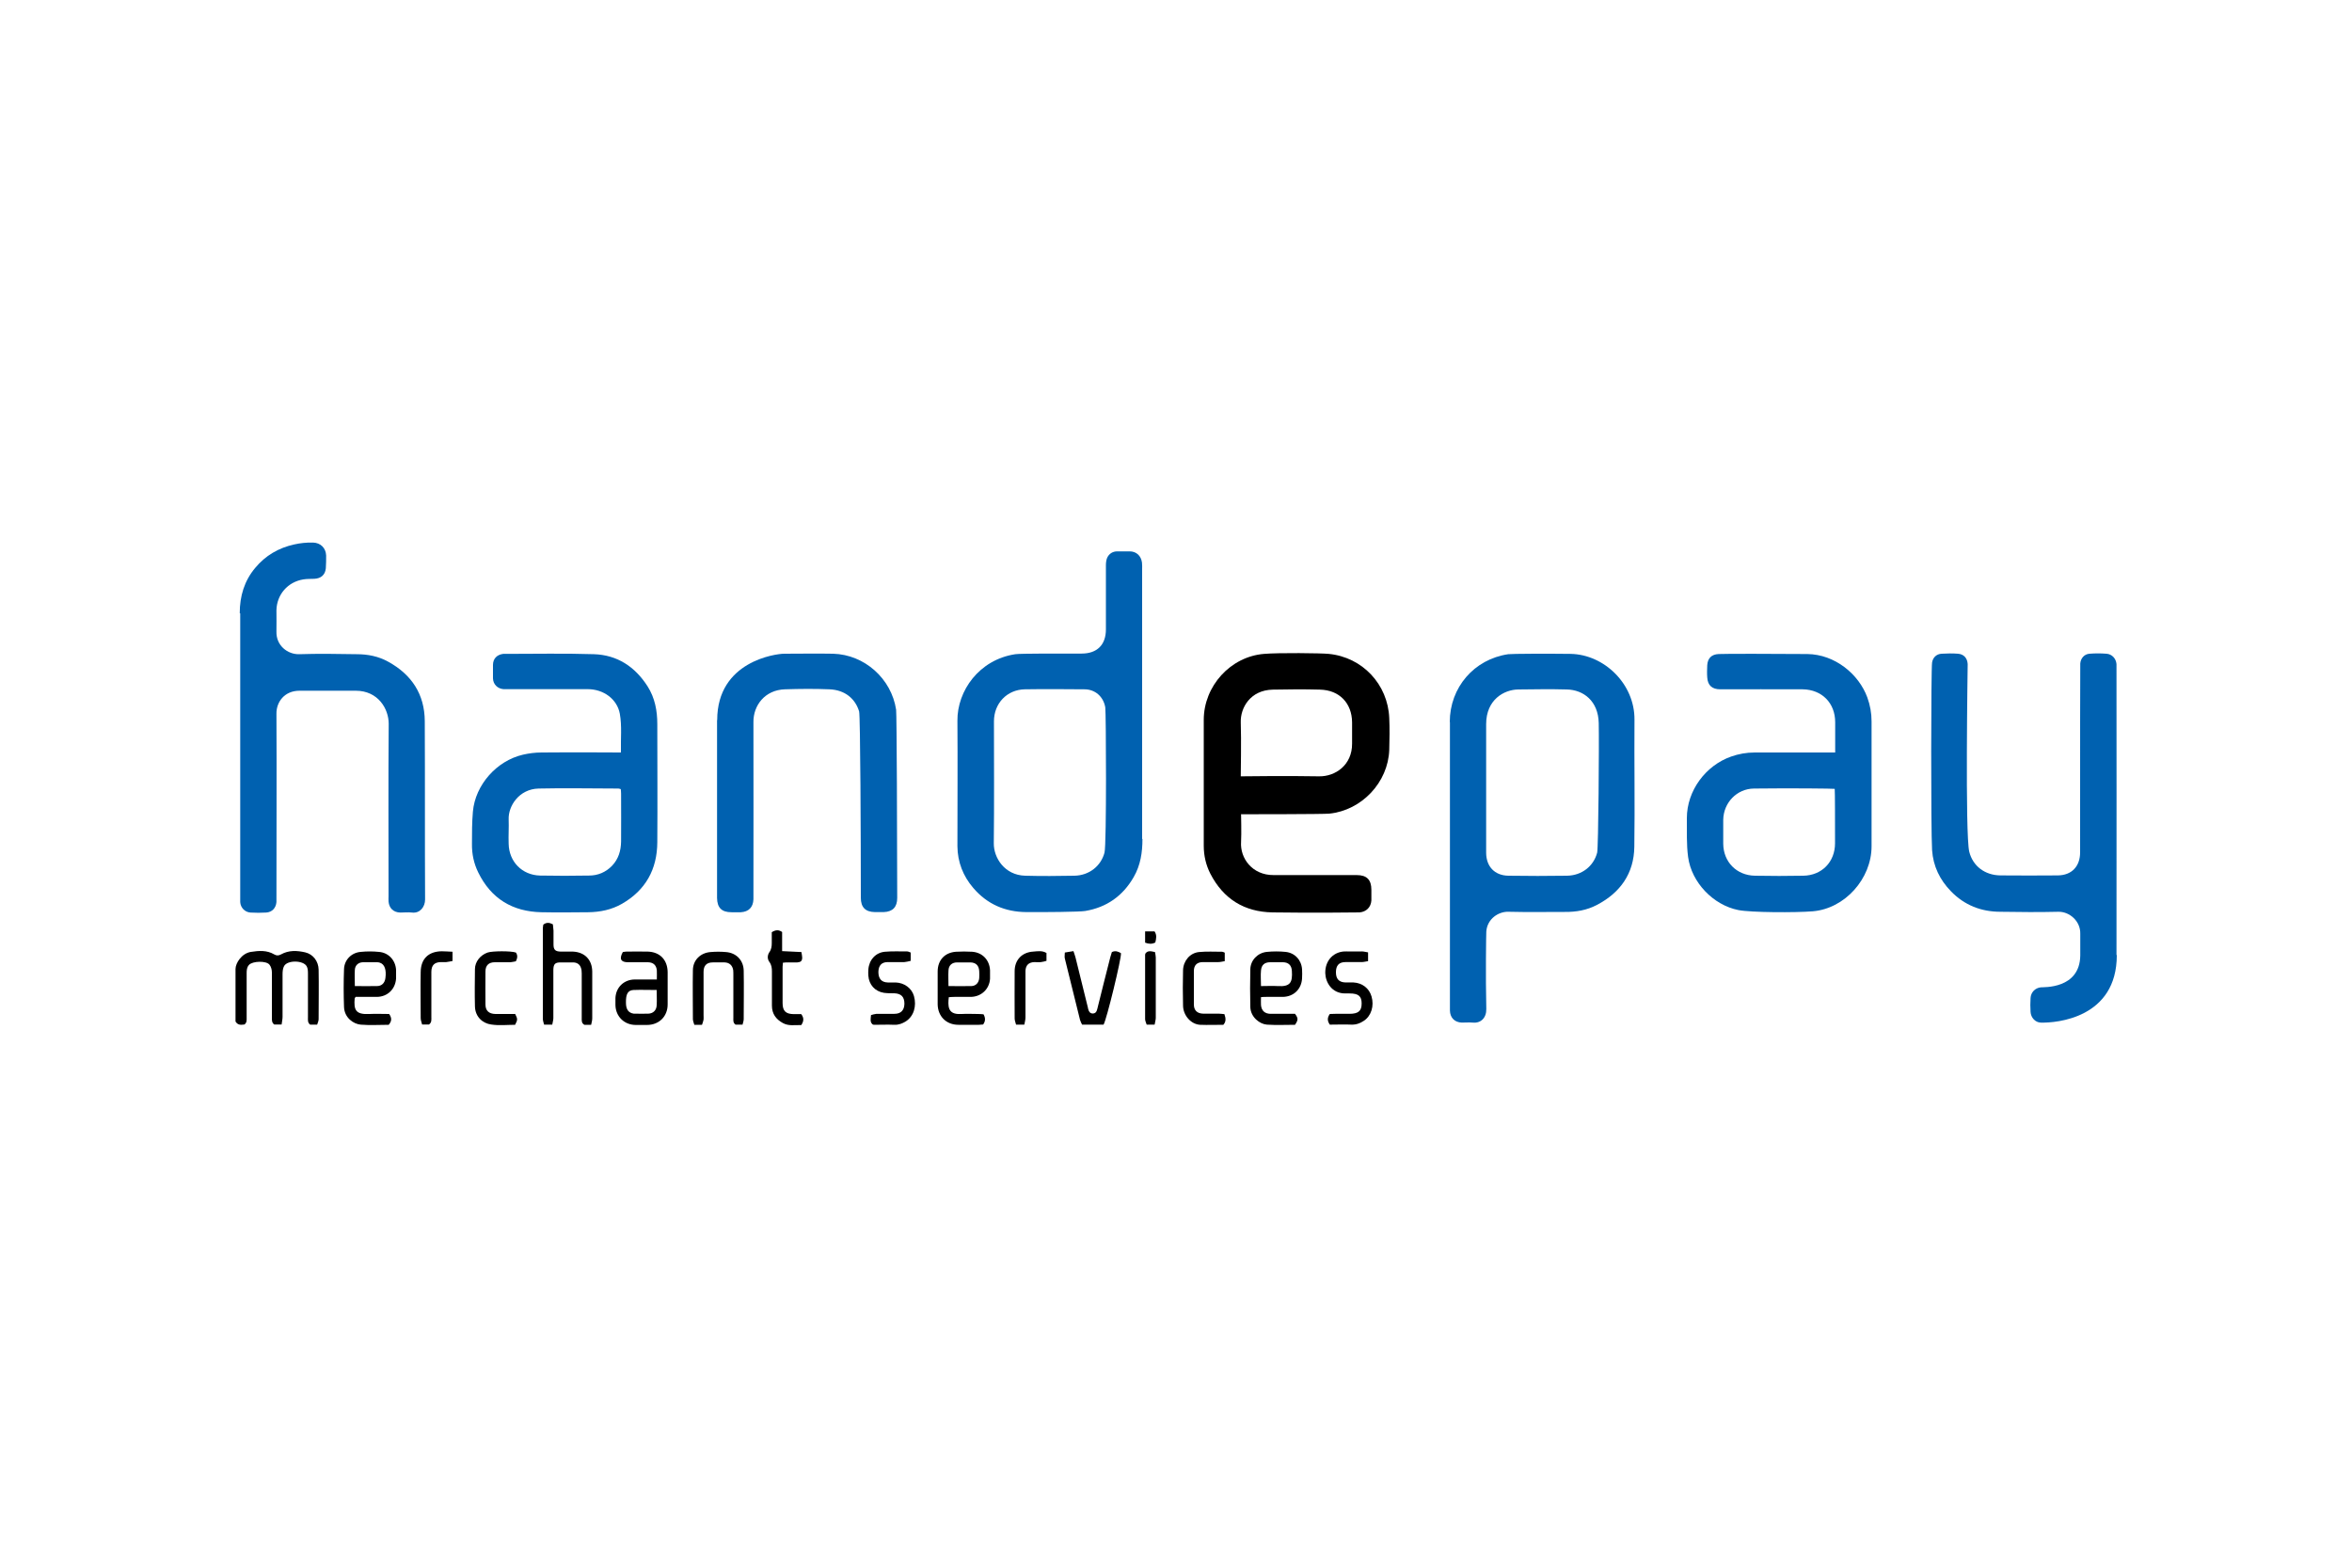 <svg xmlns="http://www.w3.org/2000/svg" id="Layer_1" data-name="Layer 1" viewBox="0 0 150 100"><defs><style>      .cls-1, .cls-2 {        stroke-width: 0px;      }      .cls-2 {        fill: #0061b0;      }    </style></defs><path class="cls-2" d="m92.46,46.06c0-2.21,1.55-4.01,3.73-4.33.22-.03,2.56-.04,3.98-.02,2.14.04,4.09,1.92,4.07,4.2-.02,2.7.03,5.4-.01,8.1-.02,1.7-.89,2.93-2.38,3.71-.64.34-1.34.46-2.06.45-1.2,0-2.39.02-3.59-.01-.62-.02-1.35.44-1.41,1.26-.01.18-.05,2.8,0,4.94.01.57-.35.92-.86.87-.24-.02-.47,0-.71,0-.45-.02-.74-.31-.75-.77,0-.05,0-.09,0-.14,0-3.21,0-15.22,0-18.27Zm2.32,8.33c0,.88.54,1.45,1.4,1.47,1.26.02,2.51.02,3.77,0,.93-.02,1.68-.6,1.91-1.47.08-.32.13-7,.1-8.27-.03-1.4-.97-2.12-2.04-2.14-1.03-.03-2.06-.01-3.09,0-.91.01-2.05.65-2.05,2.21,0,1.39,0,7.19,0,8.21Z"></path><path class="cls-2" d="m72.86,53.52c0,.85-.12,1.67-.56,2.43-.69,1.2-1.72,1.93-3.09,2.16-.34.06-2.66.08-3.76.07-1.35-.01-2.49-.5-3.38-1.54-.65-.76-1-1.65-1.01-2.66,0-2.67.02-5.33,0-8-.02-1.91,1.38-3.9,3.69-4.25.34-.05,2.93-.04,4.23-.04.98,0,1.55-.55,1.55-1.54,0-1.36,0-2.72,0-4.09,0-.16.02-.34.08-.48.12-.26.35-.41.65-.41.26,0,.52,0,.78,0,.43,0,.73.28.79.71.02.15.01.31.01.46,0,2.89,0,14.33,0,17.17Zm-2.37-8.4c-.12-.68-.64-1.15-1.33-1.15-1.27-.01-2.53-.02-3.8,0-1.14.02-1.97.9-1.97,2.04,0,2.59.02,5.19-.01,7.78-.01.93.69,2.03,1.99,2.07,1.05.03,2.11.02,3.16,0,.93-.02,1.68-.61,1.91-1.47.14-.52.1-8.97.05-9.26Z"></path><path class="cls-2" d="m135,60.93c0,4.01-3.84,4.33-4.85,4.3-.35-.01-.63-.32-.65-.68-.02-.3-.02-.59,0-.89.02-.36.29-.64.65-.68.17-.02,2.49.12,2.52-2.03,0-.46,0-.92,0-1.39.02-.8-.68-1.41-1.39-1.4-1.23.03-2.46.02-3.7,0-1.23,0-2.3-.42-3.16-1.31-.71-.73-1.13-1.6-1.2-2.62-.08-1.28-.07-11.59,0-11.97.05-.32.28-.54.6-.56.35-.02.71-.03,1.06,0,.37.03.59.29.61.66,0,.12-.17,10.88.1,11.97.23.92,1,1.5,1.99,1.51,1.22.01,2.44.01,3.66,0,.89-.01,1.42-.58,1.42-1.47,0-6.57,0-11.9.01-12.05.03-.33.25-.59.58-.62.36-.03.73-.03,1.1,0,.35.03.6.31.63.66.01.11,0,15.52,0,18.55Z"></path><path class="cls-2" d="m15.29,39.11c0-1.08.29-2.06.99-2.89.65-.78,1.48-1.27,2.48-1.49.4-.09.79-.13,1.2-.12.48.01.82.34.84.82,0,.27,0,.55-.02.82-.04.42-.31.65-.73.67-.24.01-.48,0-.71.04-.99.16-1.69.97-1.71,1.97,0,.45.01.9,0,1.35-.03.9.72,1.47,1.45,1.45,1.22-.04,2.44-.02,3.66,0,.71,0,1.39.13,2.02.48,1.49.82,2.32,2.07,2.33,3.79.02,3.79,0,7.58.02,11.38,0,.46-.32.89-.83.83-.25-.03-.5,0-.75,0-.43-.01-.71-.27-.75-.7-.01-.12,0-.24,0-.36,0-3.66-.02-7.32.01-10.98,0-.96-.68-2.11-2.1-2.11-1.2,0-2.39,0-3.59,0-.96,0-1.48.72-1.47,1.47.02,3.91,0,7.82,0,11.73,0,.09,0,.19,0,.28-.03.38-.28.65-.66.67-.33.02-.66.02-.99,0-.36-.02-.64-.31-.66-.67,0-.11,0-.21,0-.32,0-3.06,0-15.12,0-18.09Z"></path><path class="cls-1" d="m79.15,51.91c0,.16.03,1.22,0,1.8-.07,1.02.7,2.12,2.08,2.11.95,0,3.9,0,5.3,0,.64,0,.93.3.93.94,0,.23,0,.45,0,.68-.03.43-.32.72-.75.76-.07,0-2.98.04-5.55,0-1.81-.03-3.14-.86-3.97-2.47-.28-.55-.42-1.15-.42-1.78,0-2.68,0-5.36,0-8.03,0-2.15,1.7-4.04,3.85-4.21.92-.08,3.64-.05,4.12,0,2.15.21,3.77,1.94,3.86,4.09.03.67.02,1.35,0,2.03-.07,2.08-1.76,3.86-3.82,4.07-.36.04-5.41.04-5.62.04Zm0-2.39c.2,0,2.92-.04,4.97,0,1.03.02,2.12-.71,2.11-2.09,0-.45,0-.9,0-1.35-.01-1.23-.81-2.06-2.04-2.09-1.01-.03-2.01-.02-3.02,0-1.43.03-2.07,1.16-2.04,2.09.04,1.08,0,3.27,0,3.44Z"></path><path class="cls-2" d="m117.04,47.97c0-.58,0-1.61,0-1.9,0-1.22-.84-2.08-2.07-2.1-.95-.01-4.42,0-5.26,0-.52,0-.8-.25-.83-.76-.02-.26-.01-.52,0-.78.03-.45.28-.69.73-.71.3-.02,3.58-.02,5.65,0,1.77.02,3.29,1.29,3.83,2.77.18.5.27,1,.27,1.53,0,2.65,0,5.31,0,7.96,0,2.07-1.7,3.98-3.75,4.15-1.09.09-3.96.08-4.75-.08-1.6-.32-2.98-1.76-3.2-3.38-.11-.82-.07-1.65-.08-2.48,0-1.76,1.2-3.36,2.82-3.93.48-.17.98-.26,1.5-.26,1.98,0,4.88,0,5.14,0Zm-.02,2.35c-.11-.02-2.78-.05-5.16-.02-1.09.01-1.94.9-1.96,1.99,0,.51,0,1.02,0,1.53.01,1.16.85,2.02,2.02,2.04,1.03.02,2.06.02,3.09,0,1.18-.02,2.02-.88,2.02-2.07s0-3.32-.02-3.47Z"></path><path class="cls-2" d="m39.6,47.97c-.02-.86.07-1.65-.07-2.44-.17-.93-1.03-1.57-2.05-1.57-1.71,0-3.41,0-5.12,0-.08,0-.17,0-.25,0-.38-.03-.66-.31-.67-.69,0-.28,0-.57,0-.85,0-.4.25-.66.65-.71.05,0,.09,0,.14,0,1.88,0,3.77-.04,5.65.02,1.49.05,2.62.8,3.42,2.05.47.74.62,1.56.62,2.41,0,2.51.02,5.02,0,7.54-.01,1.72-.74,3.05-2.25,3.92-.66.38-1.39.53-2.15.54-1,.01-1.99.02-2.99,0-1.84-.04-3.21-.86-4.03-2.54-.28-.57-.41-1.18-.4-1.82,0-.69,0-1.38.06-2.06.15-1.7,1.51-3.24,3.19-3.63.39-.09.79-.14,1.19-.14,1.95-.02,4.83,0,5.06,0Zm-.03,2.36c-.07-.02-.11-.03-.14-.03-1.69,0-3.39-.04-5.08,0-1.25.03-1.94,1.12-1.91,1.96.02.52-.02,1.04,0,1.56.02,1.14.85,2,2,2.03,1.04.02,2.08.02,3.13,0,.56,0,1.06-.21,1.46-.62.42-.44.57-.97.58-1.55.01-1.02,0-2.04,0-3.05,0-.09-.01-.18-.02-.29Z"></path><path class="cls-2" d="m45.74,45.93c0-3.76,3.76-4.23,4.27-4.23,1.04,0,2.09-.02,3.13,0,2,.06,3.71,1.59,4.01,3.57.04.27.07,8.27.07,12.01,0,.58-.29.88-.86.9-.19,0-.38,0-.57,0-.6-.01-.89-.31-.89-.91,0-3.68-.03-11.63-.11-11.89-.24-.8-.89-1.37-1.89-1.41-.95-.04-1.9-.03-2.84,0-1.28.04-2.02,1.03-2.01,2.09.01,3.65,0,7.3,0,10.95,0,.12,0,.24,0,.36-.02.5-.3.79-.8.82-.2.01-.4,0-.6,0-.63,0-.91-.29-.92-.91,0-1.92,0-9.48,0-11.34Z"></path><path class="cls-1" d="m20.22,65.36h-.44c-.17-.13-.14-.3-.14-.47,0-.94,0-1.87,0-2.81,0-.15-.01-.32-.08-.44-.21-.39-1.22-.41-1.44-.02-.08.14-.1.34-.1.51,0,.91,0,1.82,0,2.73,0,.16-.04.32-.06.49h-.47c-.16-.11-.15-.28-.15-.44,0-.96,0-1.92,0-2.88,0-.17-.05-.36-.15-.49-.2-.27-1.09-.24-1.31.01-.14.15-.15.34-.15.53,0,.95,0,1.89,0,2.84,0,.15.02.31-.14.43-.2.02-.41.07-.57-.19,0-1.1,0-2.22,0-3.35,0-.38.4-1,.98-1.09.5-.08,1.02-.12,1.49.16.15.09.28.08.43,0,.5-.28,1.03-.25,1.55-.13.5.12.84.57.85,1.1.02,1.05,0,2.11,0,3.16,0,.11-.05.22-.09.34Z"></path><path class="cls-1" d="m62.72,64.69c.14.25.13.45-.02.66-.08,0-.17.02-.27.02-.44,0-.88,0-1.31,0-.77,0-1.31-.54-1.32-1.31,0-.7,0-1.4,0-2.09,0-.72.45-1.21,1.17-1.26.34-.02.69-.02,1.03,0,.66.05,1.11.53,1.14,1.19,0,.18,0,.36,0,.53-.04.66-.55,1.14-1.21,1.16-.35,0-.71,0-1.06,0-.12,0-.23.01-.36.02,0,.08-.02.13-.02.19-.04.59.1.93.85.88.34-.02.69,0,1.03,0,.12,0,.23.01.35.02Zm-2.23-1.79c.52,0,.99.01,1.46,0,.29-.01.47-.21.5-.5.01-.15.01-.31,0-.46-.02-.35-.21-.54-.56-.55-.28,0-.57,0-.85,0-.33,0-.54.19-.55.52-.02.32,0,.63,0,1Z"></path><path class="cls-1" d="m24.81,64.67c.19.26.18.47-.02.7-.59,0-1.2.04-1.79-.01-.45-.04-1.03-.43-1.06-1.12-.03-.8-.03-1.61,0-2.42.02-.59.47-1.05,1.06-1.1.39-.04.78-.04,1.17,0,.62.05,1.06.54,1.09,1.16,0,.18,0,.36,0,.53-.04.68-.54,1.17-1.22,1.18-.34,0-.69,0-1.03,0-.12,0-.23,0-.33,0-.03.05-.05.07-.06.09-.06.72.04,1.05.94,1,.41-.02.83,0,1.25,0Zm-2.19-1.77c.51,0,.97.01,1.42,0,.31,0,.5-.2.54-.51.07-.53-.05-.88-.35-.98-.05-.02-.12-.03-.17-.03-.31,0-.61,0-.92,0-.29.01-.5.2-.51.49-.02.33,0,.66,0,1.03Z"></path><path class="cls-1" d="m41.89,62.47c0-.22.01-.4,0-.57-.03-.33-.22-.51-.56-.52-.34,0-.69,0-1.03,0-.08,0-.17,0-.25,0-.46,0-.57-.22-.33-.65.07-.01.15-.03.23-.03.45,0,.9-.01,1.35,0,.79.02,1.27.53,1.28,1.31,0,.69,0,1.37,0,2.06,0,.77-.55,1.31-1.32,1.31-.24,0-.47,0-.71,0-.73,0-1.28-.53-1.3-1.26,0-.15,0-.31,0-.46.03-.68.54-1.17,1.22-1.18.46,0,.92,0,1.43,0Zm0,.68c-.52,0-1.01-.02-1.49,0-.36.02-.49.26-.48.81,0,.43.16.65.5.7.02,0,.05,0,.07,0,.28,0,.57.01.85,0,.32-.01.53-.22.54-.54.02-.31,0-.61,0-.97Z"></path><path class="cls-1" d="m80.42,63.6c0,.2-.01.36,0,.51.03.36.24.55.6.56.41,0,.83,0,1.24,0,.12,0,.23,0,.33,0,.21.28.21.39,0,.7-.58,0-1.19.03-1.79-.01-.45-.03-1.04-.47-1.06-1.12-.02-.8-.02-1.61,0-2.41.01-.57.46-1.05,1.05-1.11.4-.04.81-.04,1.2,0,.59.06,1.01.52,1.05,1.11.01.19.01.38,0,.57-.03.68-.52,1.17-1.21,1.19-.35,0-.71,0-1.06,0-.12,0-.23,0-.38.02Zm0-.7c.39,0,.73-.02,1.07,0,.8.05.95-.23.9-.97-.02-.35-.21-.54-.56-.55-.27,0-.54,0-.82,0-.36,0-.56.17-.59.53-.03.32,0,.63,0,1Z"></path><path class="cls-1" d="m37.69,65.37h-.42c-.19-.1-.17-.27-.17-.44,0-.95,0-1.9,0-2.84,0-.13-.01-.26-.06-.38-.08-.22-.27-.32-.5-.32-.26,0-.52,0-.78,0-.36,0-.46.1-.47.47,0,.73,0,1.47,0,2.2,0,.3,0,.59,0,.89,0,.13-.05.27-.07.41h-.52c-.03-.12-.08-.25-.08-.38,0-1.92,0-3.84,0-5.76,0-.08.02-.16.03-.24.19-.15.38-.14.61-.02.01.12.03.26.04.4,0,.3,0,.59,0,.89,0,.34.12.44.45.45.26,0,.52,0,.78,0,.76.03,1.23.52,1.24,1.27,0,1,0,1.99,0,2.99,0,.13-.04.27-.07.41Z"></path><path class="cls-1" d="m47.35,65.36h-.44c-.17-.12-.14-.28-.14-.43,0-.91,0-1.82,0-2.73,0-.11,0-.21-.01-.32-.05-.3-.24-.48-.55-.49-.25,0-.5,0-.75,0-.39,0-.59.2-.59.6,0,.92,0,1.85,0,2.77,0,.09.01.19,0,.28-.02.11-.06.22-.1.33h-.49c-.03-.12-.09-.24-.09-.36,0-1.04-.02-2.08,0-3.12,0-.64.48-1.11,1.12-1.16.33-.03.66-.03.99,0,.66.05,1.12.53,1.13,1.19.02,1.03,0,2.06,0,3.09,0,.12-.05.24-.08.37Z"></path><path class="cls-1" d="m71.49,60.81c.04.3-.92,4.25-1.11,4.55h-1.37c-.04-.09-.1-.19-.13-.3-.33-1.31-.65-2.62-.97-3.92-.03-.11,0-.22,0-.38.19-.03.36-.06.55-.09.05.16.1.28.13.4.27,1.07.53,2.13.79,3.2,0,.03.01.07.02.1.04.15.11.27.28.28.19,0,.26-.12.3-.29.27-1.1.55-2.2.83-3.3.03-.11.07-.22.1-.33.23-.11.41-.03.58.07Z"></path><path class="cls-1" d="m58.08,60.78v.51c-.13.03-.27.07-.4.08-.35.01-.71,0-1.06,0-.4,0-.59.22-.6.63,0,.43.2.66.6.67.17,0,.33,0,.5,0,.56.02,1.03.37,1.17.87.18.65-.02,1.29-.52,1.61-.22.14-.46.23-.73.22-.44-.02-.88,0-1.31,0-.02,0-.05-.01-.07-.02-.19-.15-.13-.35-.11-.6.11-.03.23-.07.35-.08.38,0,.76,0,1.14,0,.42,0,.63-.23.64-.64,0-.44-.2-.65-.64-.67-.22,0-.45,0-.67-.03-.57-.09-.95-.52-.99-1.09-.01-.13-.01-.26,0-.39.04-.61.46-1.09,1.06-1.14.47-.04.95-.02,1.42-.02.07,0,.15.05.24.08Z"></path><path class="cls-1" d="m84.82,65.37c-.18-.24-.18-.45-.01-.69.11,0,.23-.01.35-.01.3,0,.59,0,.89,0,.58,0,.79-.18.79-.66,0-.47-.21-.64-.77-.64-.09,0-.19,0-.28,0-.85,0-1.25-.7-1.27-1.29-.02-.85.58-1.42,1.35-1.39.33.01.66,0,.99,0,.12,0,.25.04.39.06v.56c-.14.02-.28.06-.41.06-.34,0-.69,0-1.03,0-.42,0-.61.22-.61.65,0,.43.2.64.62.65.17,0,.33,0,.5,0,.56.03,1,.37,1.15.89.18.61-.02,1.24-.48,1.55-.24.16-.49.26-.8.25-.45-.02-.9,0-1.36,0Z"></path><path class="cls-1" d="m49.24,59.45c.24-.14.42-.15.64,0v1.22c.43.02.82.04,1.23.06.02.14.05.25.05.35,0,.21-.08.29-.3.31-.19.01-.38,0-.57,0-.12,0-.23,0-.36.02,0,.1-.02.18-.02.26,0,.77,0,1.54,0,2.31,0,.51.2.7.71.71.16,0,.33,0,.48,0,.18.24.17.45,0,.7-.39-.02-.79.08-1.17-.13-.44-.24-.7-.59-.7-1.11,0-.72,0-1.45,0-2.17,0-.23-.02-.43-.17-.63-.13-.18-.12-.42,0-.6.14-.19.16-.39.16-.6,0-.23,0-.47,0-.68Z"></path><path class="cls-1" d="m78.09,64.7c.09.26.11.47-.07.67-.49,0-.98.02-1.48,0-.58-.03-1.08-.59-1.09-1.22-.02-.76-.02-1.52,0-2.27.02-.59.44-1.09,1.01-1.15.49-.05.99-.02,1.49-.02.04,0,.09.03.16.06v.54c-.14.02-.27.06-.4.06-.33,0-.66,0-.99,0-.38,0-.58.2-.58.57,0,.71,0,1.42,0,2.13,0,.38.21.58.6.59.33,0,.66,0,.99,0,.11,0,.23.02.36.03Z"></path><path class="cls-1" d="m32.85,64.67c.17.33.17.38,0,.7-.5,0-1.03.06-1.53-.02-.52-.07-1.01-.47-1.03-1.15-.02-.79-.01-1.59,0-2.38,0-.48.35-.9.81-1.06.3-.1,1.47-.11,1.8,0,.12.17.11.34,0,.56-.11.02-.23.05-.35.06-.33,0-.66,0-.99,0-.39,0-.6.2-.6.59-.01.7,0,1.4,0,2.1,0,.4.22.6.63.61.42,0,.85,0,1.28,0Z"></path><path class="cls-1" d="m28.86,60.72v.58c-.13.02-.27.06-.4.07-.11.01-.21,0-.32,0-.43,0-.63.2-.63.63,0,.96,0,1.92,0,2.88,0,.16.03.34-.15.47h-.44c-.03-.13-.09-.26-.09-.4,0-.98-.02-1.96,0-2.95.01-.84.5-1.31,1.34-1.32.22,0,.44.02.69.03Z"></path><path class="cls-1" d="m65.32,65.36h-.52c-.03-.13-.09-.26-.09-.39,0-1.01-.01-2.01,0-3.02,0-.72.47-1.21,1.19-1.25.27-.02.56-.08.84.09v.5c-.11.03-.23.07-.35.08-.14.02-.28,0-.43,0-.36.02-.54.2-.56.55,0,.13,0,.26,0,.39,0,.86,0,1.73,0,2.59,0,.14-.04.29-.07.45Z"></path><path class="cls-1" d="m73.63,65.36h-.5c-.03-.11-.1-.23-.1-.35,0-1.37,0-2.74,0-4.11,0-.02.01-.05.02-.08.16-.21.37-.14.61-.09.02.12.05.23.05.34,0,1.29,0,2.58,0,3.86,0,.13-.05.27-.07.42Z"></path><path class="cls-1" d="m73.03,60.13v-.72h.6c.16.23.11.47.05.71-.21.11-.41.1-.65.01Z"></path></svg>